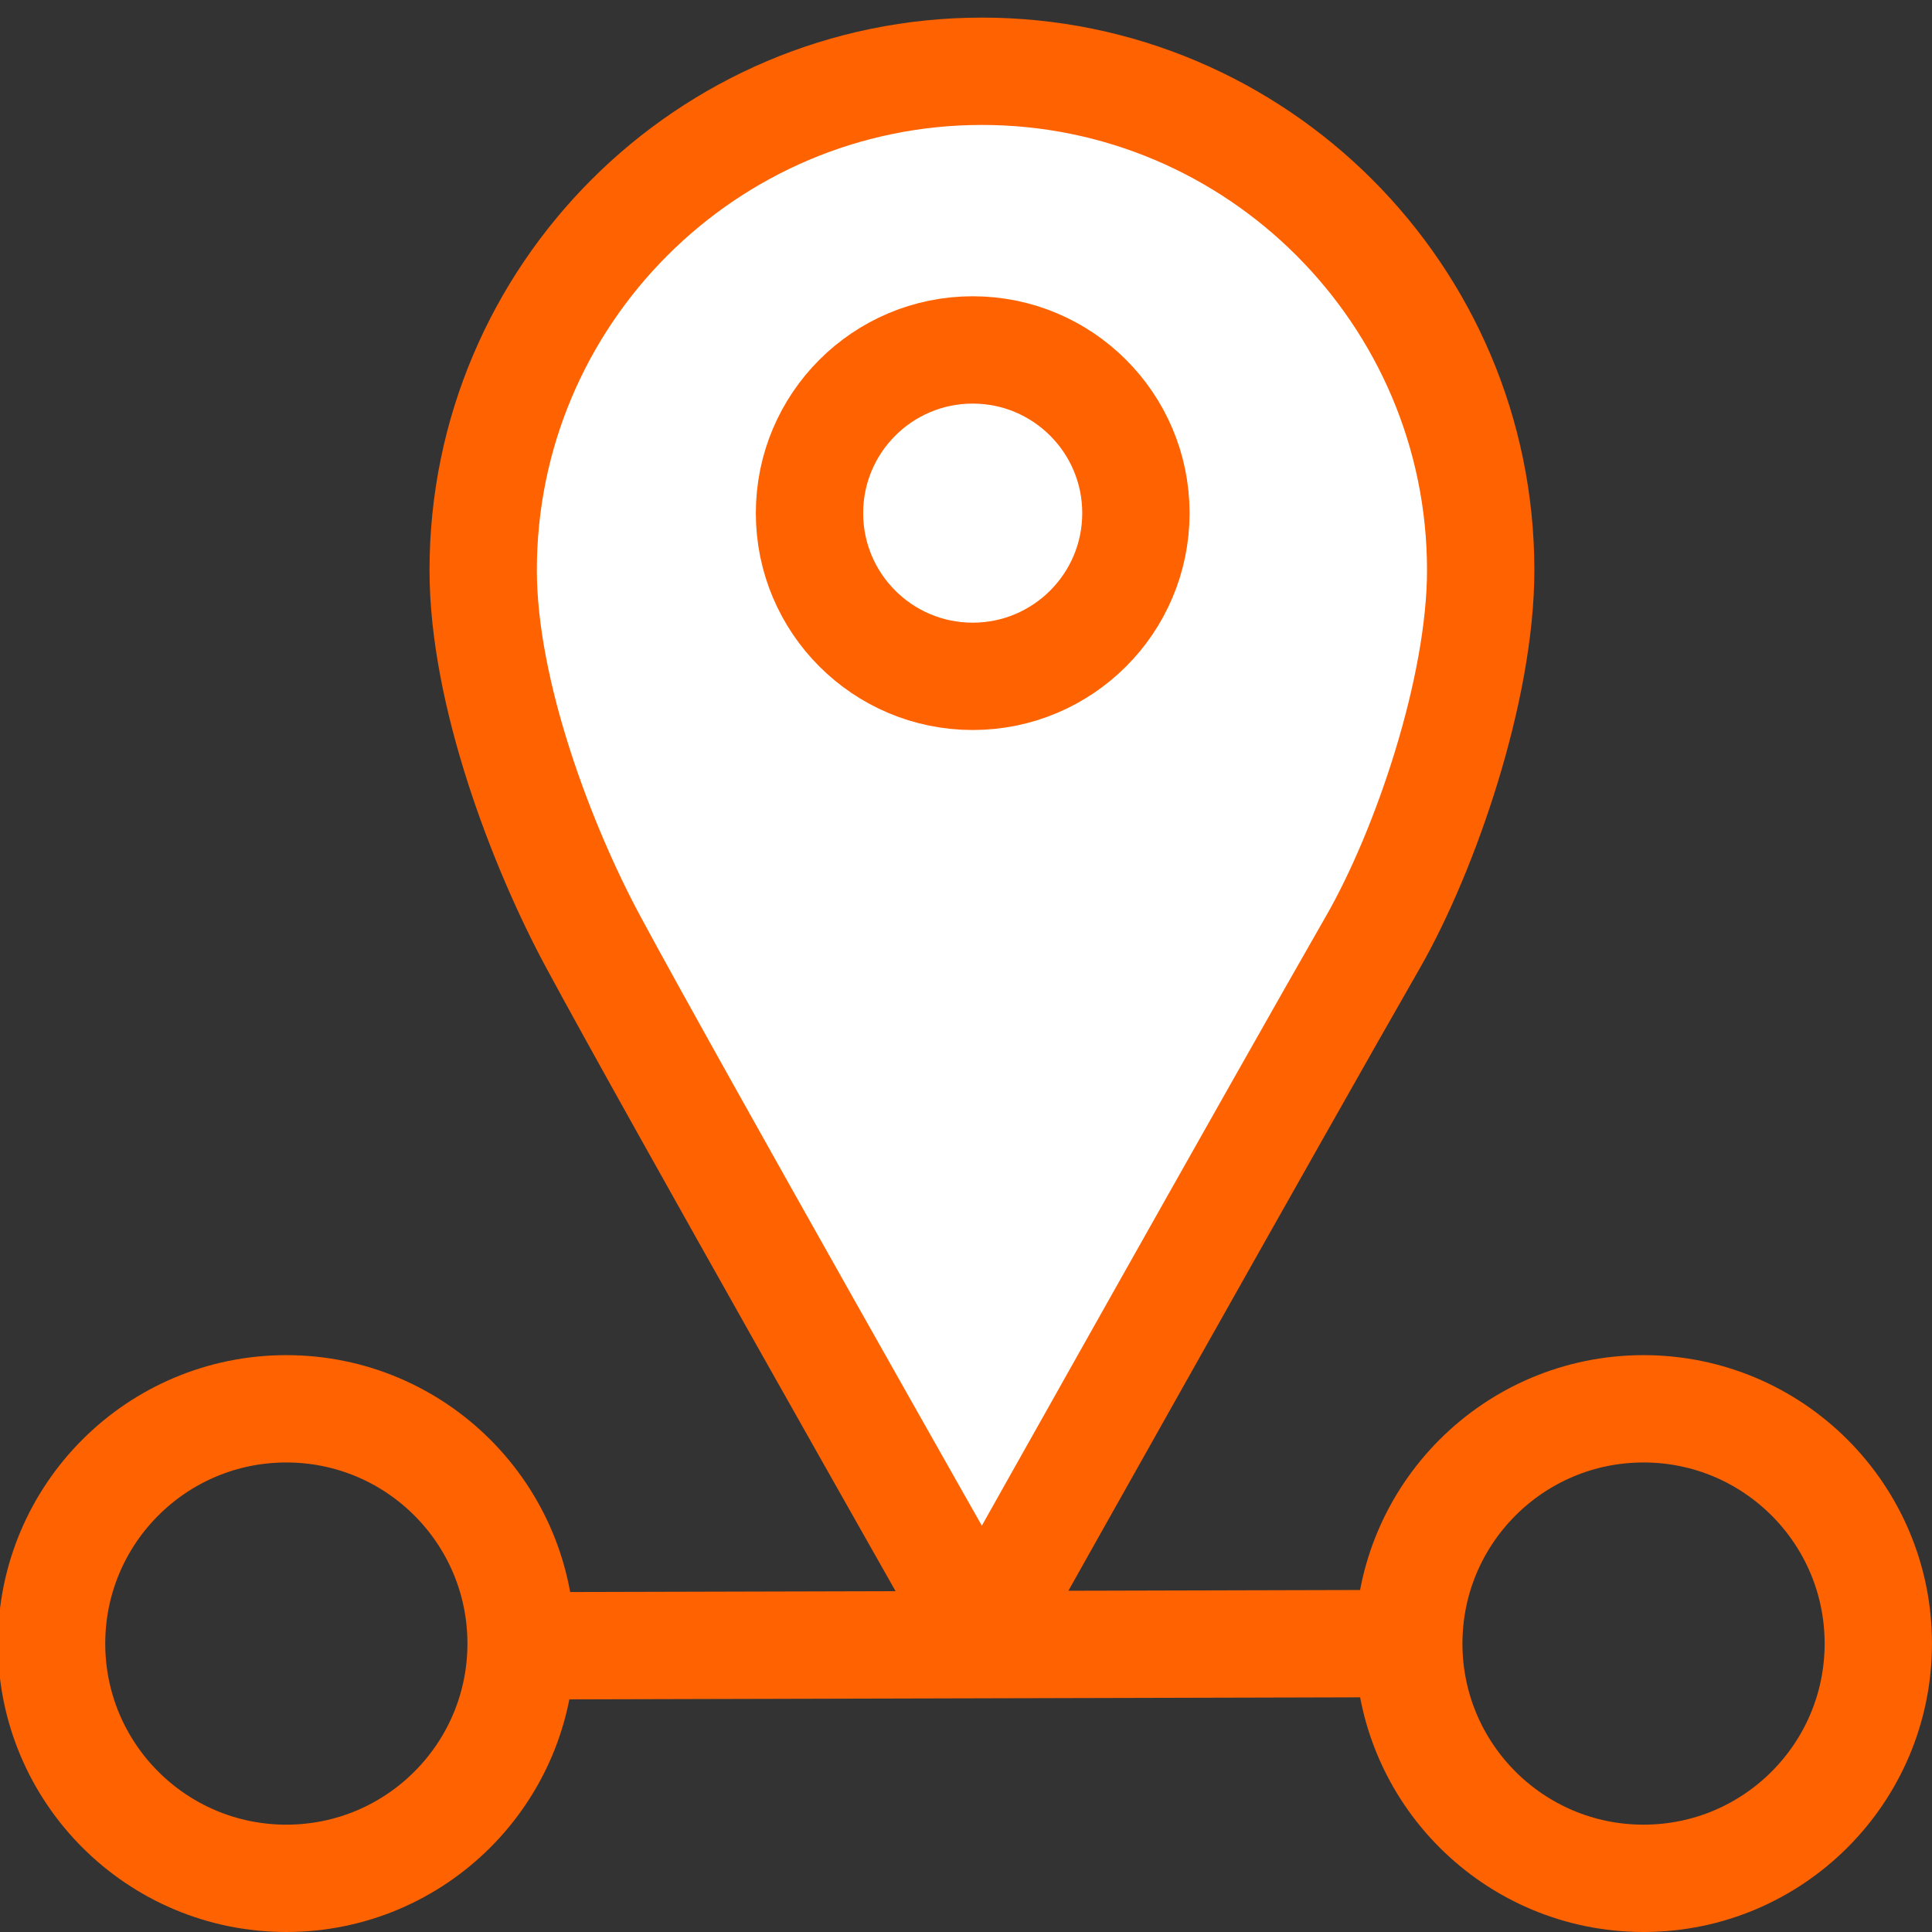 <?xml version="1.0" encoding="utf-8"?>
<!-- Generator: Adobe Illustrator 16.0.0, SVG Export Plug-In . SVG Version: 6.00 Build 0)  -->
<!DOCTYPE svg PUBLIC "-//W3C//DTD SVG 1.1//EN" "http://www.w3.org/Graphics/SVG/1.1/DTD/svg11.dtd">
<svg version="1.1" id="Layer_1" xmlns="http://www.w3.org/2000/svg" xmlns:xlink="http://www.w3.org/1999/xlink" x="0px" y="0px"
	 width="72px" height="72px" viewBox="0 0 72 72" enable-background="new 0 0 72 72" xml:space="preserve">
<rect x="0" y="0" width="72" height="72" fill="#333333" stroke="none"/>
<path fill="#FFFFFF" stroke="#FF6200" stroke-width="4" stroke-linecap="round" stroke-linejoin="round" stroke-miterlimit="10" d="
	M36.597,60.928l-0.745-1.316c-0.108-0.191-10.789-19.02-13.756-24.533c-1.885-3.506-4.089-9.231-4.089-13.829
	c0-10.252,8.337-18.594,18.587-18.594c10.247,0,18.587,8.342,18.587,18.594c0,4.44-2.06,10.436-3.996,13.826
	c-3.466,6.043-13.743,24.348-13.846,24.532L36.597,60.928z"/>
<circle fill="none" stroke="#FF6200" stroke-width="4" stroke-linecap="round" stroke-linejoin="round" stroke-miterlimit="10" cx="10.671" cy="61.251" r="8.749"/>
<circle fill="none" stroke="#FF6200" stroke-width="4" stroke-linecap="round" stroke-linejoin="round" stroke-miterlimit="10" cx="36.25" cy="19.123" r="6.082"/>
<circle fill="none" stroke="#FF6200" stroke-width="4" stroke-linecap="round" stroke-linejoin="round" stroke-miterlimit="10" cx="61.25" cy="61.251" r="8.749"/>
<line fill="none" stroke="#FF6200" stroke-width="4" stroke-linecap="round" stroke-linejoin="round" stroke-miterlimit="10" x1="21.031" y1="61.331" x2="52.157" y2="61.251"/>
</svg>
